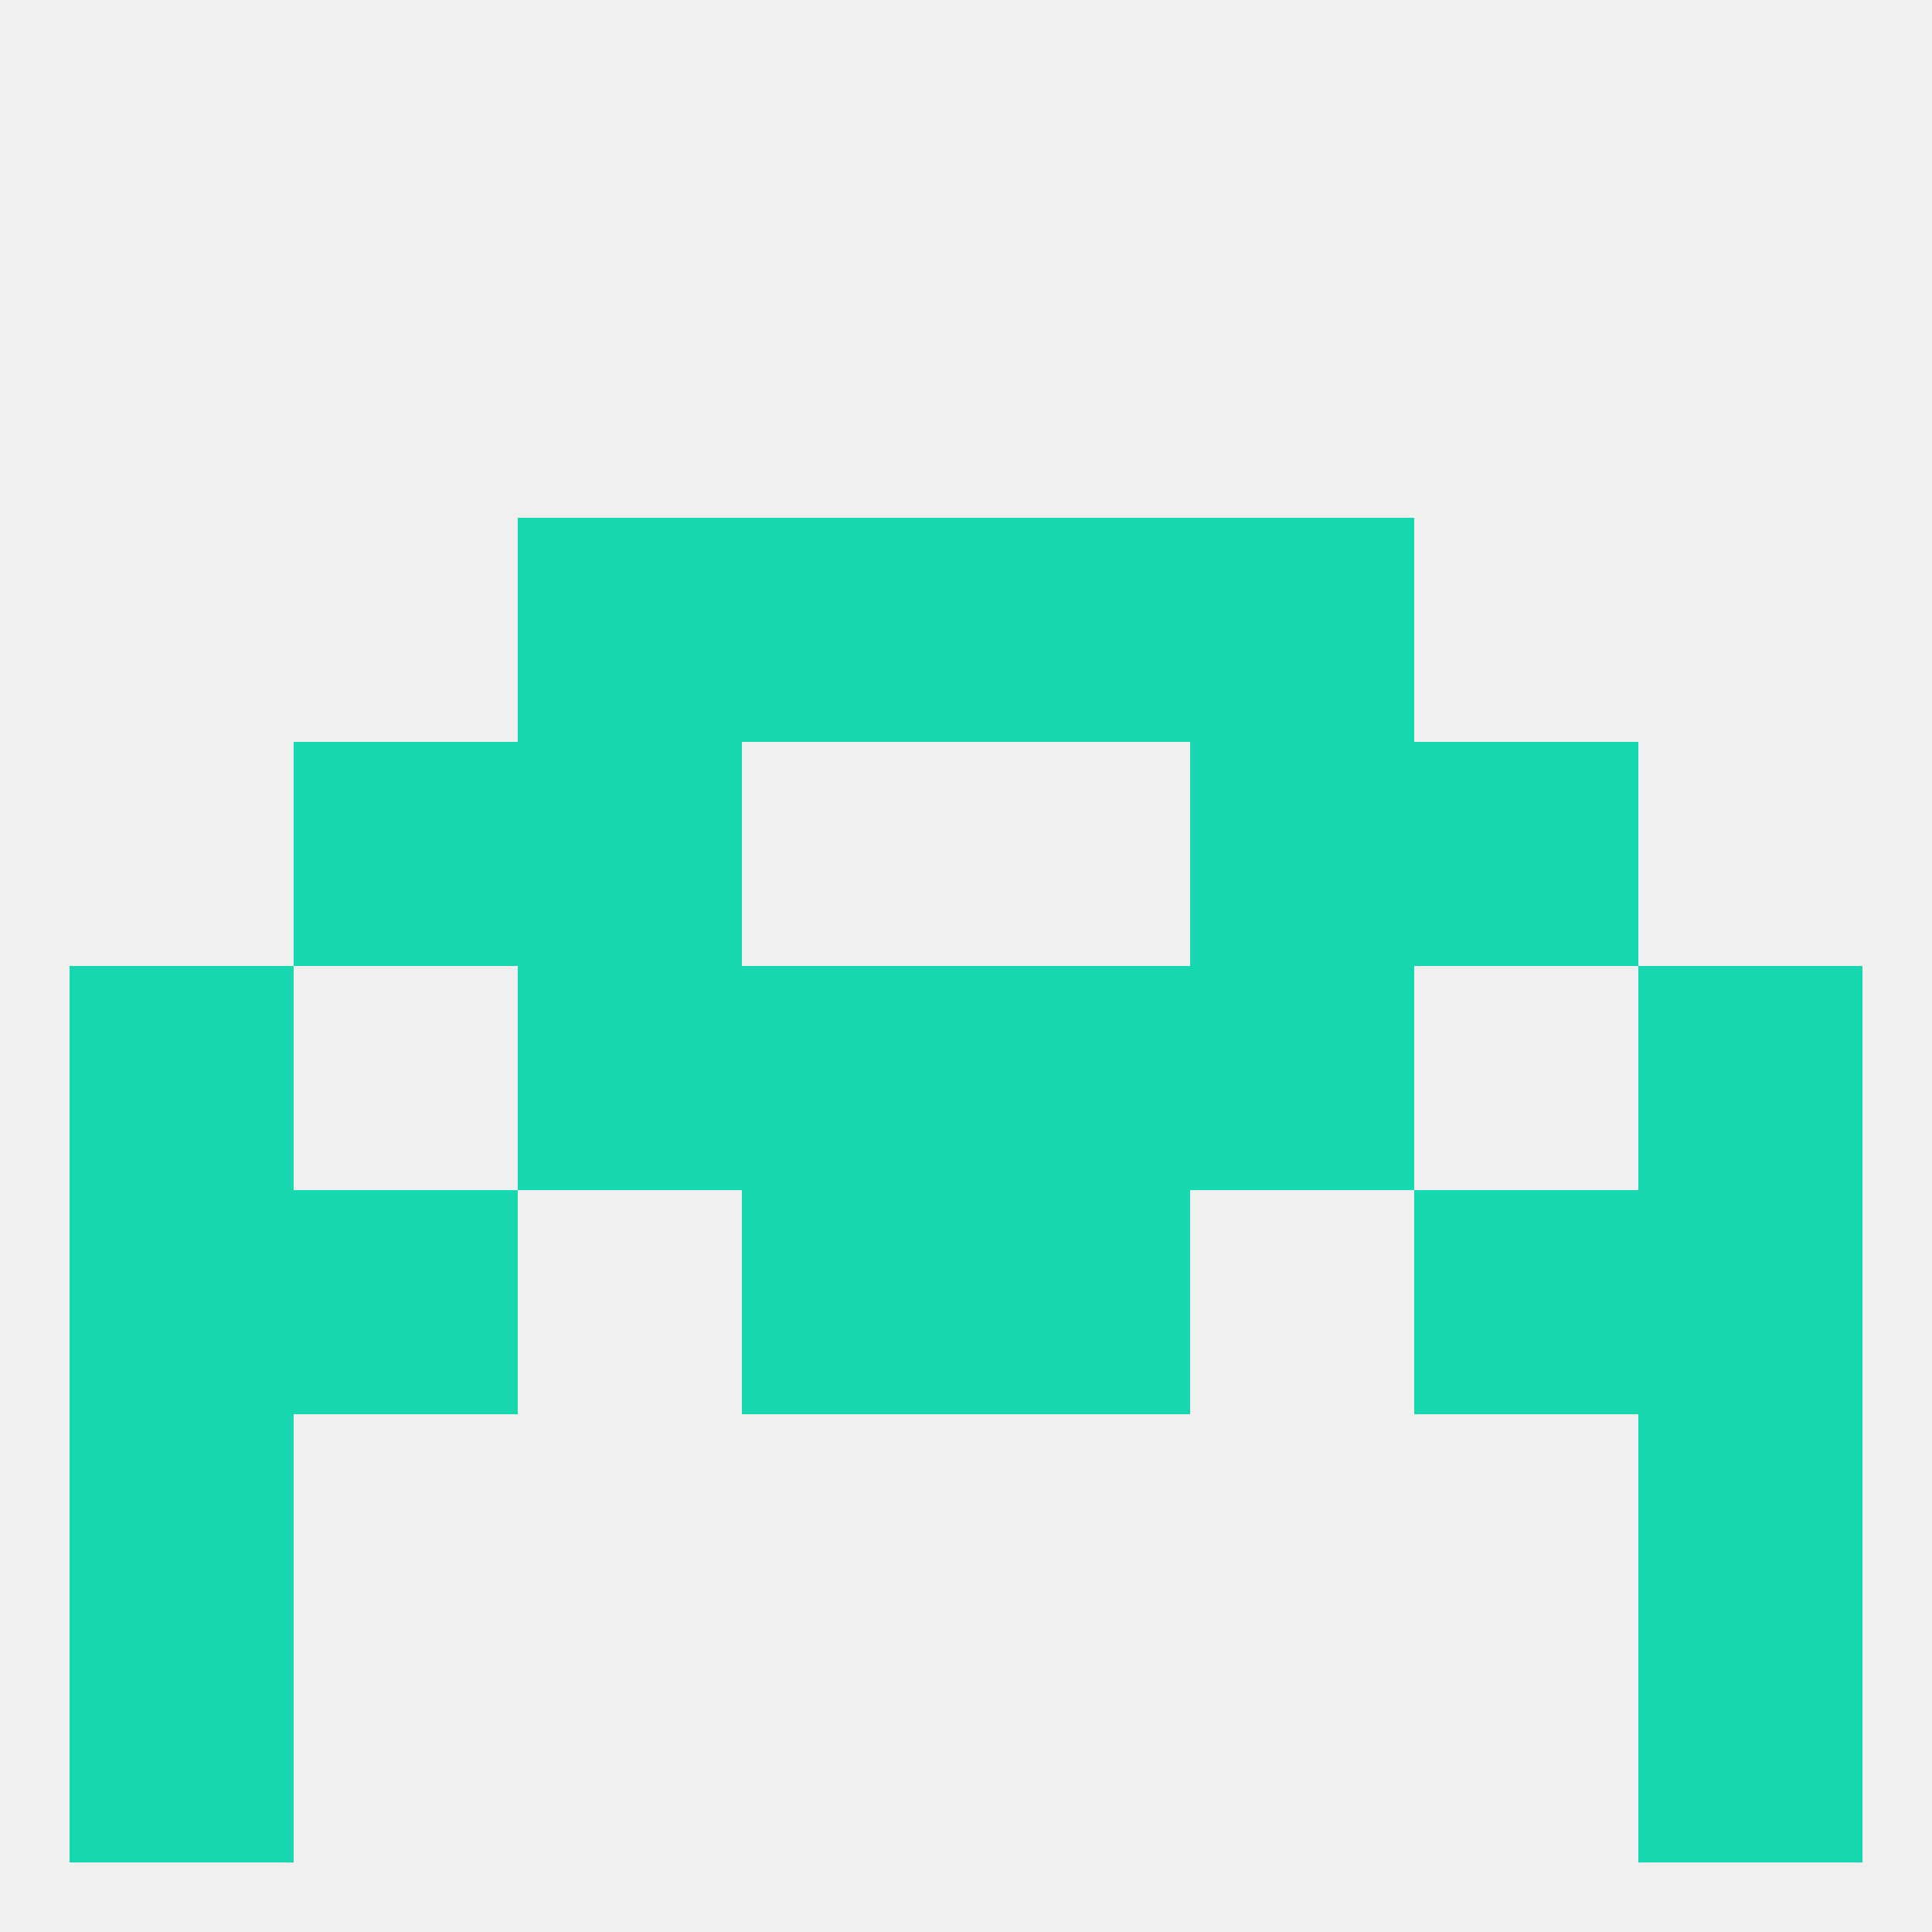 
<!--   <?xml version="1.0"?> -->
<svg version="1.1" baseprofile="full" xmlns="http://www.w3.org/2000/svg" xmlns:xlink="http://www.w3.org/1999/xlink" xmlns:ev="http://www.w3.org/2001/xml-events" width="250" height="250" viewBox="0 0 250 250" >
	<rect width="100%" height="100%" fill="rgba(240,240,240,255)"/>

	<rect x="154" y="125" width="29" height="29" fill="rgba(23,215,174,255)"/>
	<rect x="96" y="125" width="29" height="29" fill="rgba(23,215,174,255)"/>
	<rect x="125" y="125" width="29" height="29" fill="rgba(23,215,174,255)"/>
	<rect x="9" y="125" width="29" height="29" fill="rgba(23,215,174,255)"/>
	<rect x="212" y="125" width="29" height="29" fill="rgba(23,215,174,255)"/>
	<rect x="67" y="125" width="29" height="29" fill="rgba(23,215,174,255)"/>
	<rect x="38" y="154" width="29" height="29" fill="rgba(23,215,174,255)"/>
	<rect x="183" y="154" width="29" height="29" fill="rgba(23,215,174,255)"/>
	<rect x="96" y="154" width="29" height="29" fill="rgba(23,215,174,255)"/>
	<rect x="125" y="154" width="29" height="29" fill="rgba(23,215,174,255)"/>
	<rect x="9" y="154" width="29" height="29" fill="rgba(23,215,174,255)"/>
	<rect x="212" y="154" width="29" height="29" fill="rgba(23,215,174,255)"/>
	<rect x="9" y="183" width="29" height="29" fill="rgba(23,215,174,255)"/>
	<rect x="212" y="183" width="29" height="29" fill="rgba(23,215,174,255)"/>
	<rect x="212" y="212" width="29" height="29" fill="rgba(23,215,174,255)"/>
	<rect x="9" y="212" width="29" height="29" fill="rgba(23,215,174,255)"/>
	<rect x="67" y="96" width="29" height="29" fill="rgba(23,215,174,255)"/>
	<rect x="154" y="96" width="29" height="29" fill="rgba(23,215,174,255)"/>
	<rect x="38" y="96" width="29" height="29" fill="rgba(23,215,174,255)"/>
	<rect x="183" y="96" width="29" height="29" fill="rgba(23,215,174,255)"/>
	<rect x="96" y="67" width="29" height="29" fill="rgba(23,215,174,255)"/>
	<rect x="125" y="67" width="29" height="29" fill="rgba(23,215,174,255)"/>
	<rect x="67" y="67" width="29" height="29" fill="rgba(23,215,174,255)"/>
	<rect x="154" y="67" width="29" height="29" fill="rgba(23,215,174,255)"/>
</svg>